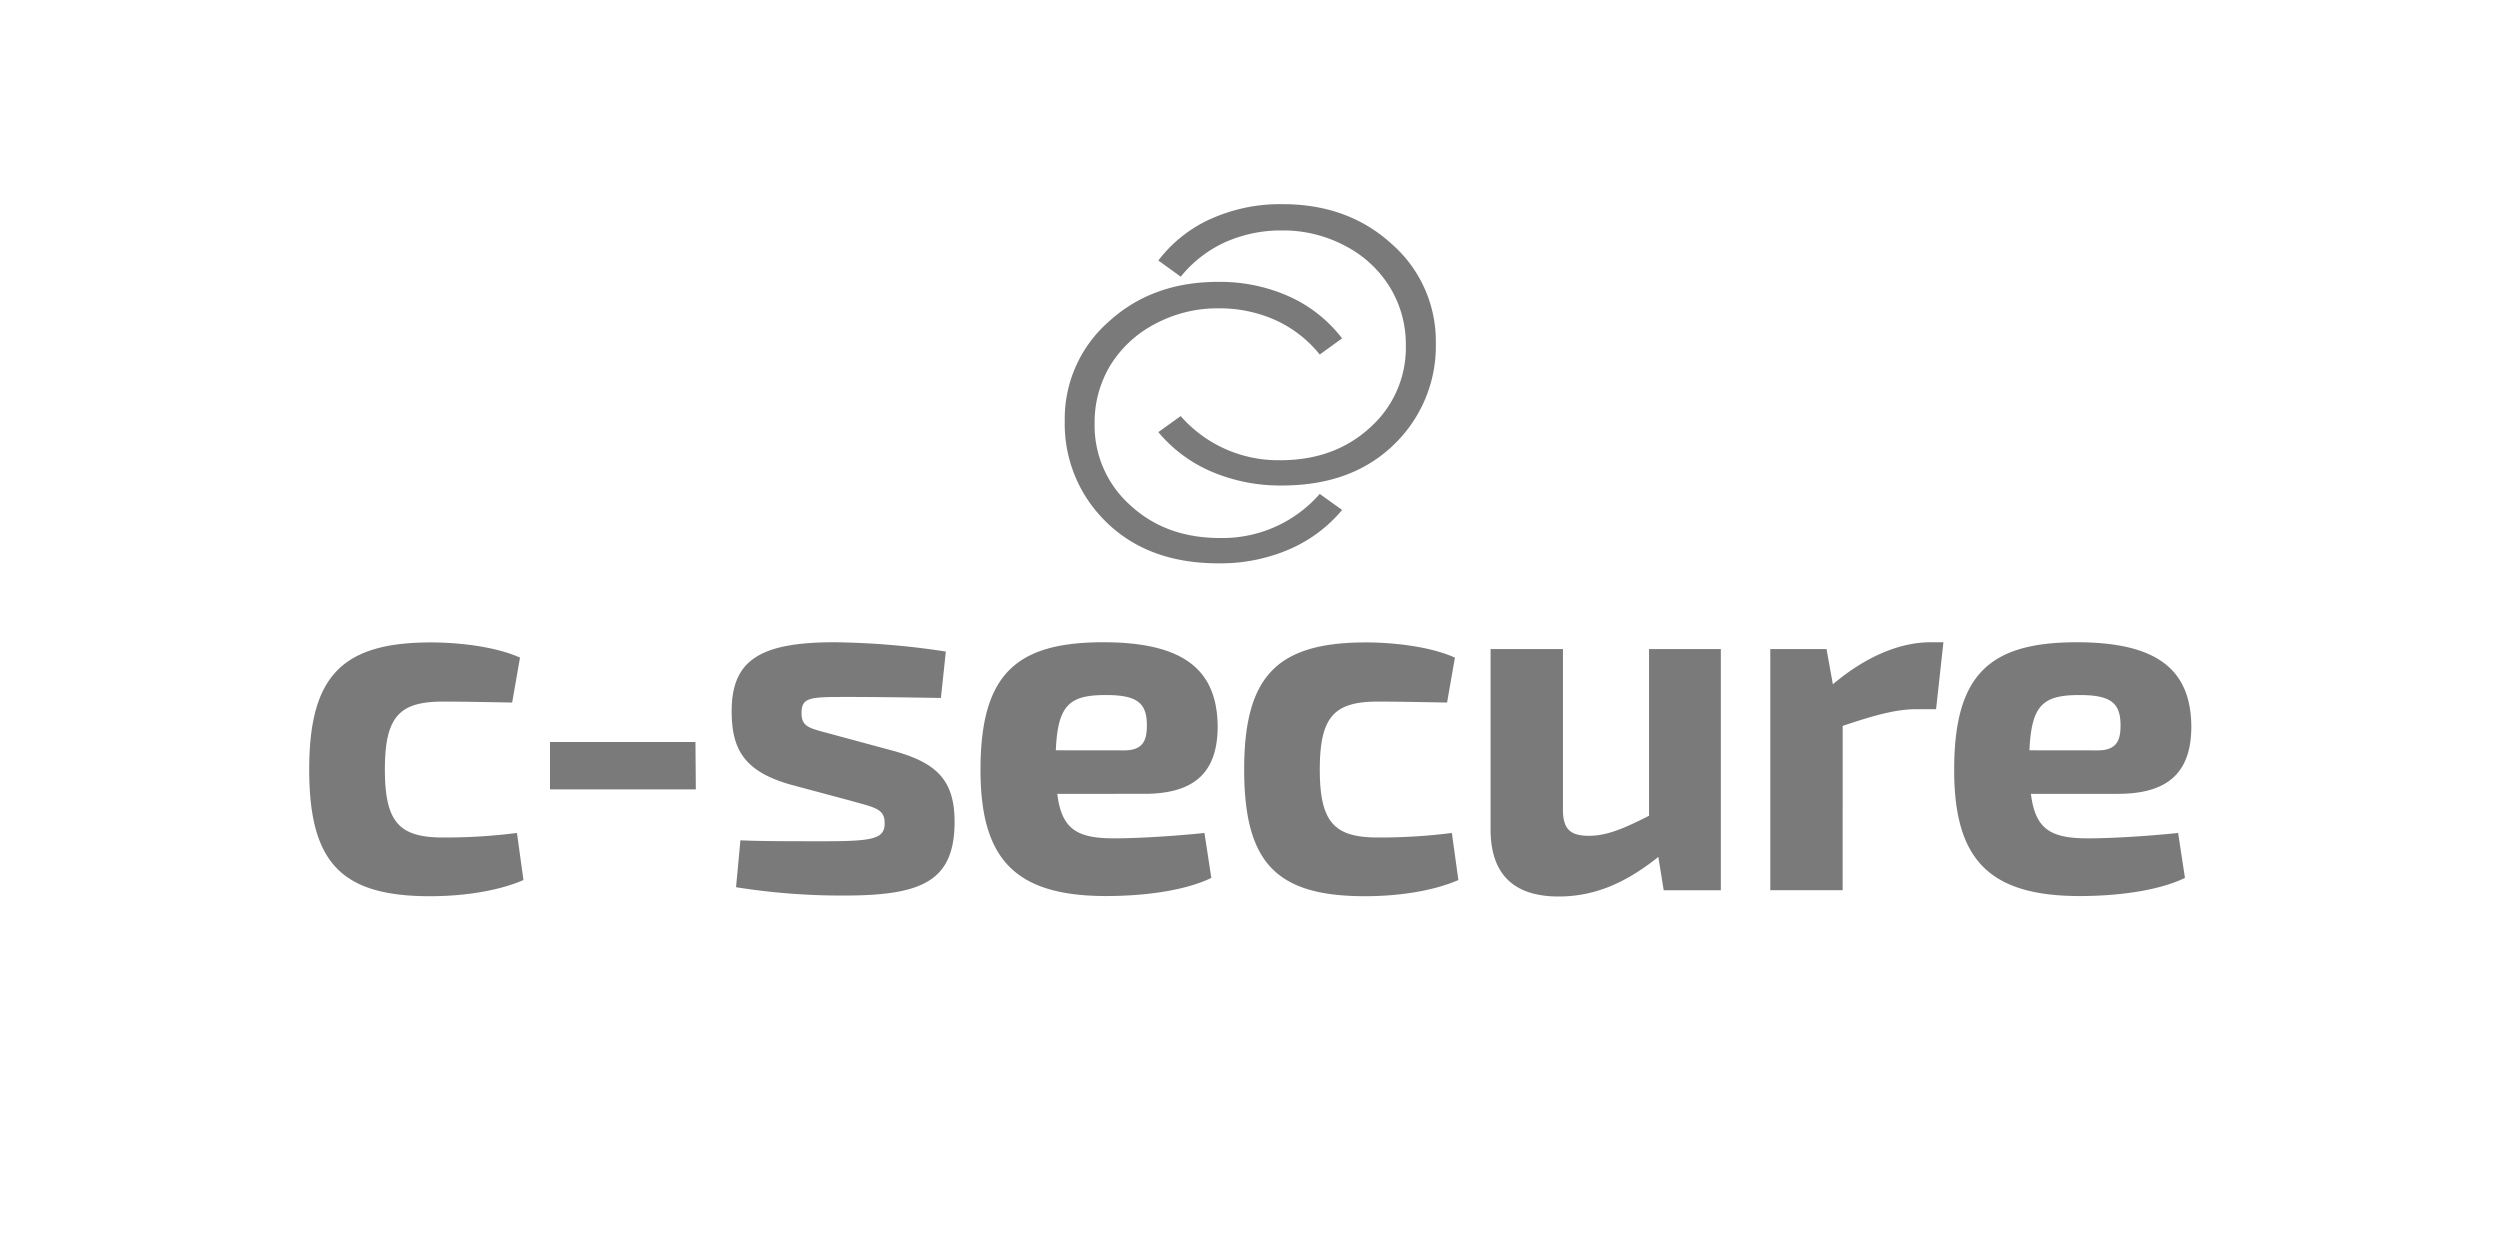 <svg xmlns="http://www.w3.org/2000/svg" viewBox="0 0 600 300"><defs><style>.cls-1{fill:none;}.cls-2{fill:#7a7a7a;}</style></defs><g id="Layer_2" data-name="Layer 2"><g id="Layer_1-2" data-name="Layer 1"><rect class="cls-1" x="150" y="-150" width="300" height="600" transform="translate(150 450) rotate(-90)"/><path class="cls-2" d="M487.07,180.07c.47-10.91,3.29-13.26,12-13.26,7.51,0,9.86,1.88,9.86,7.28,0,3.28-.7,6-5.4,6Zm21.24,10.45c12.56,0,17.61-5.63,17.61-16.2-.12-13.26-7.75-20.18-27.47-20.18-21,0-29.45,7.74-29.45,30.63,0,21.36,8.21,30.28,30.16,30.28,8.21,0,18.42-1.06,25.23-4.35l-1.64-10.79c-7.87.82-16.32,1.29-21.6,1.29-8.8,0-12.67-2-13.73-10.68Zm-41.89-36.38h-3.06c-7.51,0-15.72,3.52-23.47,10.09l-1.52-8.45h-13.5v57.86h17.37V174.21c7.75-2.59,12.79-4,17.72-4h4.7ZM413,155.78H395.77v40c-6.22,3.17-10.21,4.81-14.44,4.81-4.69,0-6.33-1.76-6.22-6.81v-38H357.74v43.31c0,10.68,5.52,16.07,16.32,16.07,8.33,0,15.84-3,23.94-9.5l1.29,8H413Zm-64.55,44.13A136.35,136.35,0,0,1,330.75,201c-10.44,0-14-3.52-14-16.31s3.52-16.31,14-16.31c4.35,0,10.21.12,16.55.23l1.88-10.79c-6.34-2.82-15.38-3.64-21.36-3.64-21.36,0-29.22,8.1-29.22,30.51s7.74,30.4,29,30.4c7.86,0,16.19-1.18,22.41-3.88Zm-95.05-19.84c.46-10.91,3.28-13.26,12-13.26,7.51,0,9.85,1.88,9.85,7.28,0,3.28-.7,6-5.39,6Zm21.24,10.45c12.55,0,17.6-5.63,17.6-16.2-.12-13.26-7.75-20.18-27.46-20.18-21,0-29.46,7.74-29.46,30.63,0,21.36,8.22,30.28,30.16,30.28,8.22,0,18.43-1.06,25.24-4.35l-1.65-10.79c-7.86.82-16.31,1.29-21.59,1.29-8.8,0-12.68-2-13.73-10.68Zm-70.53,1.64c5.75,1.64,8.21,1.88,8.21,5.4,0,3.76-2.7,4.34-14.55,4.34-7.75,0-15.84,0-20.07-.23l-1.05,11.26a160.44,160.44,0,0,0,25.93,2c18.66,0,26.52-3.41,26.52-17.72,0-10.09-4.46-14.09-14.31-16.9l-14.79-4c-5.52-1.53-7.63-1.64-7.63-5.17,0-3.87,2.11-3.87,11.15-3.87,7.28,0,14.9.12,22.3.24L227,156.37a188.74,188.74,0,0,0-26.76-2.23c-18.07,0-24.64,4.46-24.64,16.54,0,9.16,3,14.44,14.08,17.61Zm-37.2-14.08H132v11.38h35Zm-42.84,21.83A136.35,136.35,0,0,1,106.37,201c-10.44,0-14-3.52-14-16.31s3.53-16.31,14-16.31c4.34,0,10.21.12,16.55.23l1.88-10.79c-6.34-2.82-15.38-3.64-21.36-3.64-21.36,0-29.23,8.1-29.23,30.51s7.75,30.4,29,30.4c7.86,0,16.2-1.18,22.42-3.88Z"/><path class="cls-2" d="M322.11,81.2l-5.37,3.89a29,29,0,0,0-10.67-8.28A32.8,32.8,0,0,0,292.39,74a31.62,31.62,0,0,0-15.09,3.7,27.46,27.46,0,0,0-10.78,9.92,26.36,26.36,0,0,0-3.81,14,25.58,25.58,0,0,0,8.55,19.63q8.53,7.88,21.54,7.87a31,31,0,0,0,23.94-10.58l5.37,3.85a34.11,34.11,0,0,1-12.71,9.46,41.68,41.68,0,0,1-17,3.35q-17.88,0-28.19-11.24a32.75,32.75,0,0,1-8.67-22.91A31,31,0,0,1,266,77.28q10.49-9.63,26.28-9.63a40.55,40.55,0,0,1,17.22,3.55,33.05,33.05,0,0,1,12.59,10"/><path class="cls-2" d="M290.61,52.53A40.43,40.43,0,0,1,307.83,49q15.78,0,26.28,9.64A31,31,0,0,1,344.6,82.37a32.76,32.76,0,0,1-8.67,22.91q-10.32,11.23-28.19,11.24a42,42,0,0,1-17-3.34A34.05,34.05,0,0,1,278,103.71l5.36-3.85a31.1,31.1,0,0,0,23.94,10.59q13,0,21.55-7.87a25.61,25.61,0,0,0,8.55-19.64,26.31,26.31,0,0,0-3.82-14A27.32,27.32,0,0,0,322.83,59a31.61,31.61,0,0,0-15.09-3.69,32.76,32.76,0,0,0-13.68,2.81,29.22,29.22,0,0,0-10.68,8.29L278,62.52a32.94,32.94,0,0,1,12.59-10"/></g></g></svg>